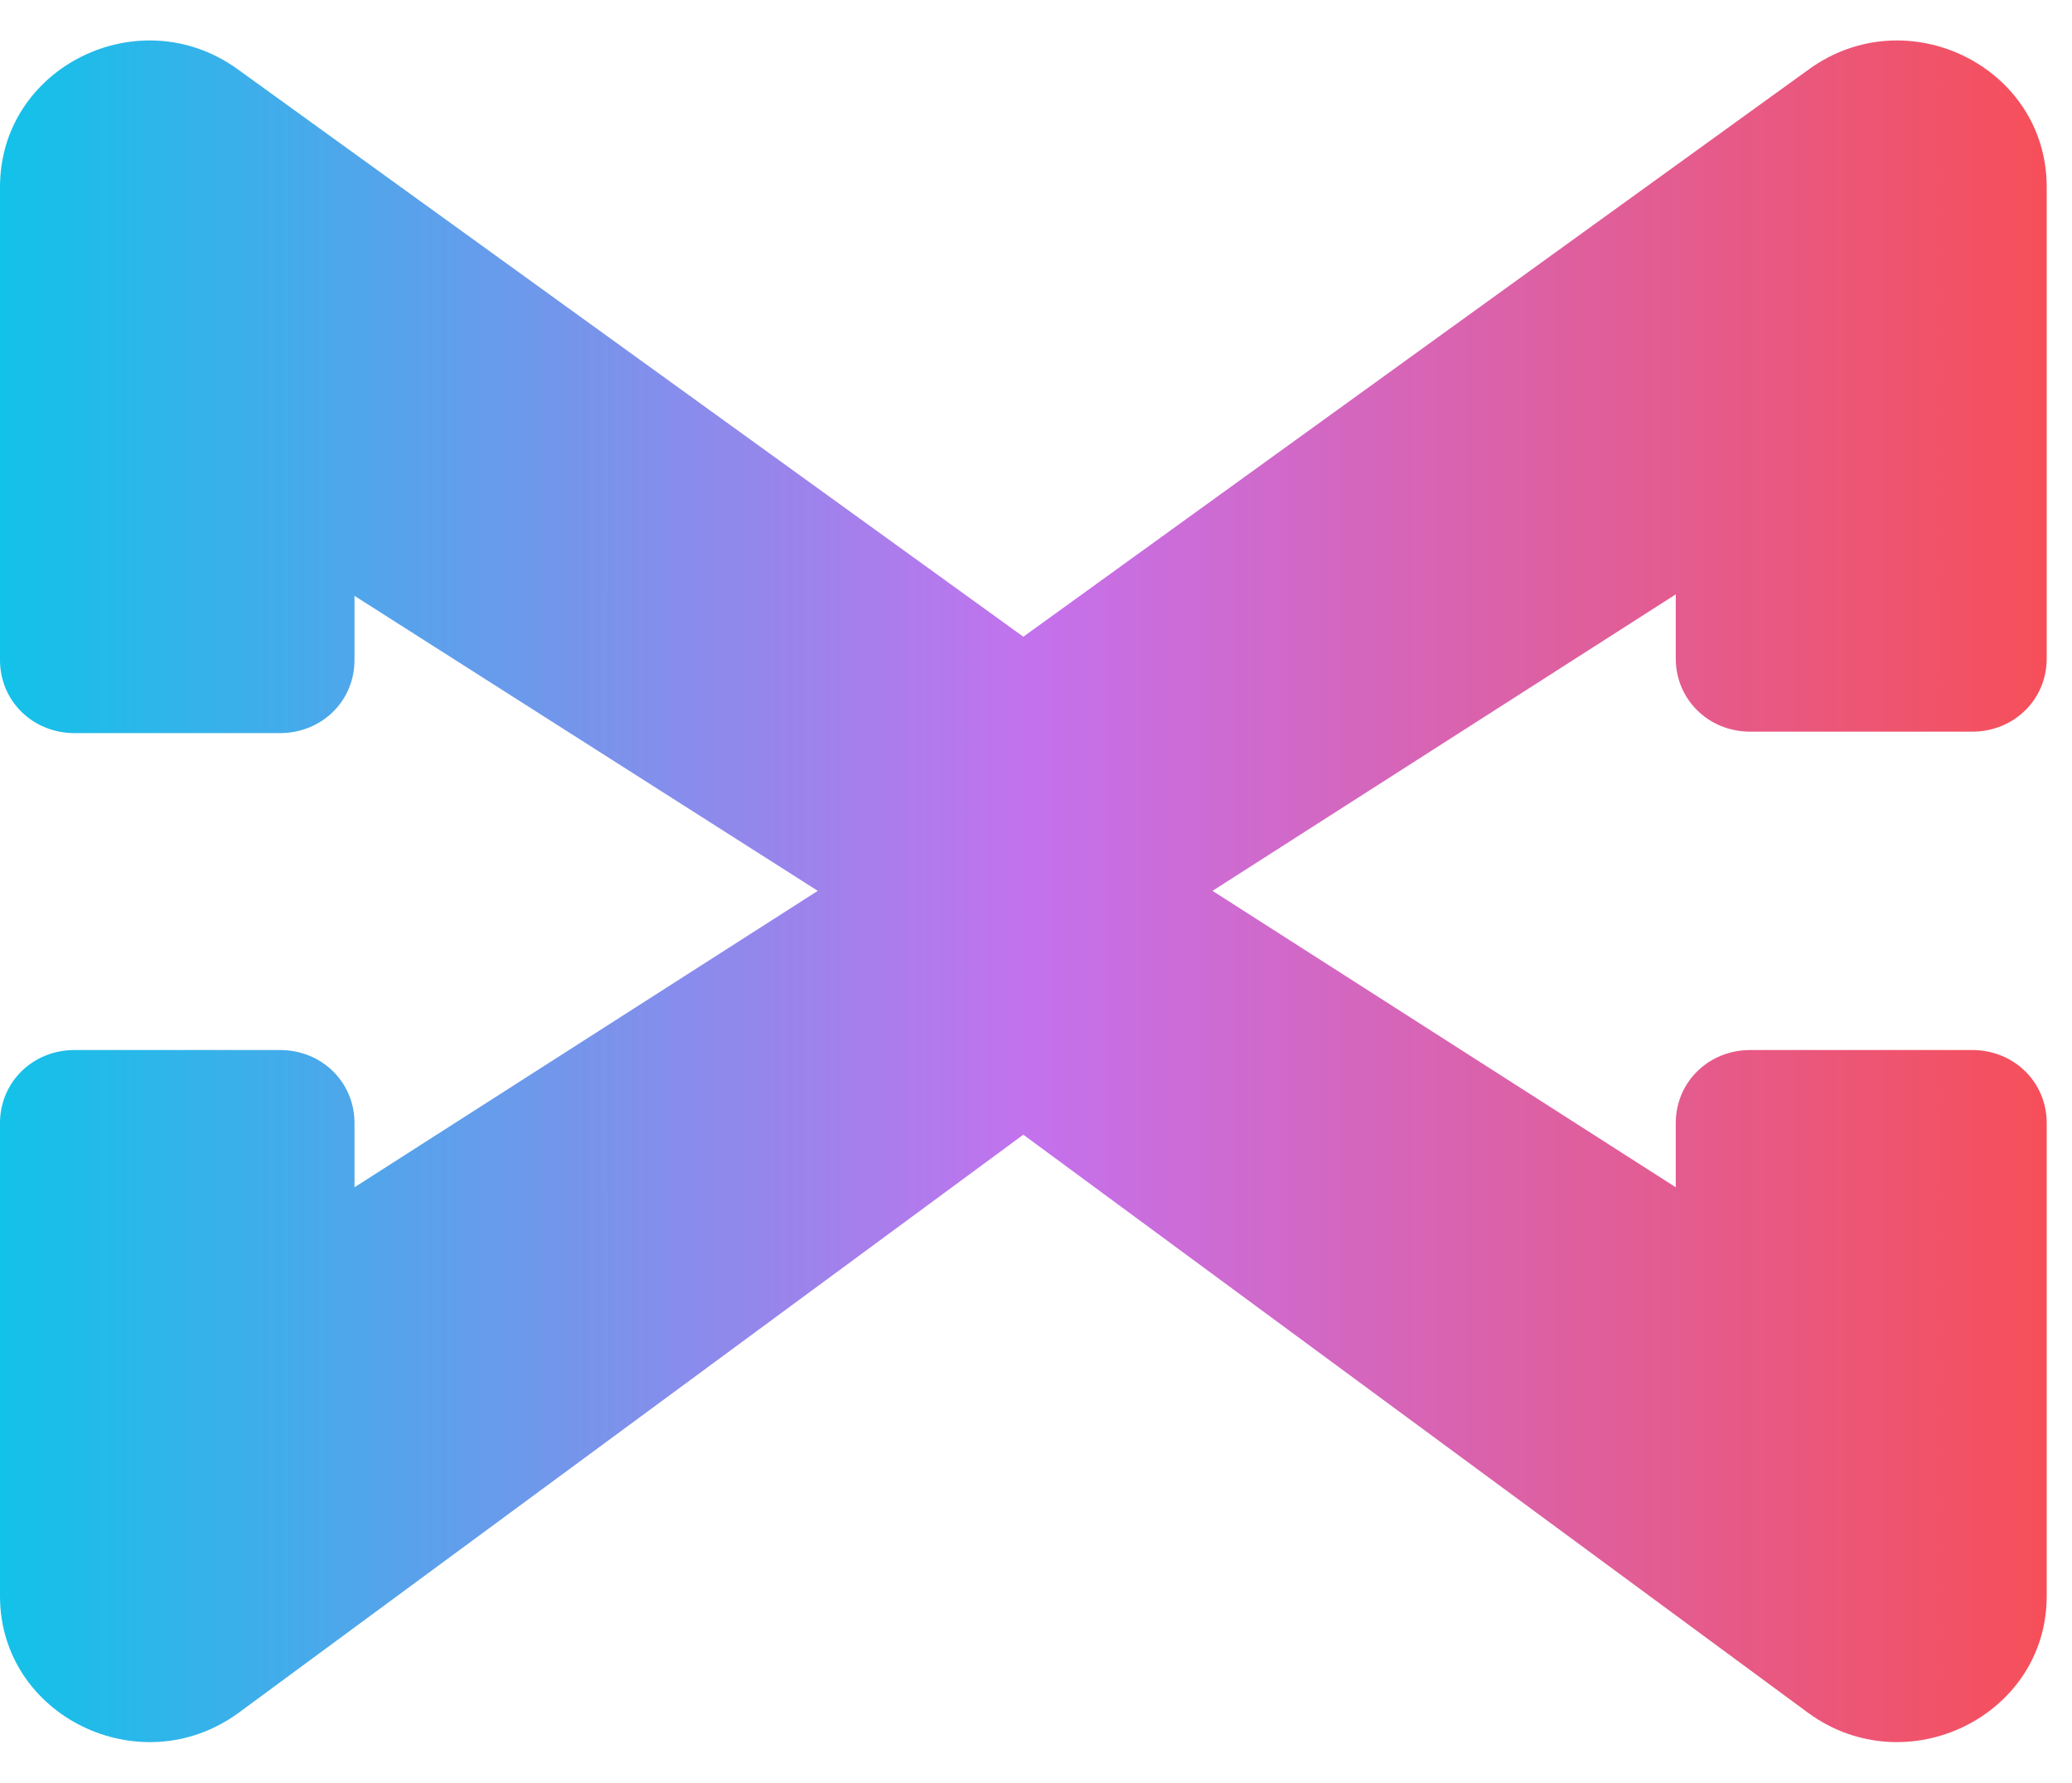 <svg width="43" height="37" viewBox="0 0 43 37" fill="none" xmlns="http://www.w3.org/2000/svg">
<path d="M34.777 23.303V24.636L25.163 18.485L34.777 12.333V13.666C34.777 14.515 35.458 15.182 36.323 15.182H40.929C41.795 15.182 42.475 14.515 42.475 13.666V3.879C42.475 1.394 39.6 -0.03 37.56 1.424L21.237 13.212L4.915 1.424C2.875 -0.03 0 1.394 0 3.879V13.697C0 14.545 0.68 15.212 1.546 15.212H5.812C6.677 15.212 7.357 14.545 7.357 13.697V12.364L16.971 18.485L7.357 24.636V23.303C7.357 22.454 6.677 21.788 5.812 21.788H1.546C0.68 21.788 0 22.454 0 23.303V33.121C0 35.606 2.906 37.03 4.946 35.545L21.237 23.545L37.529 35.545C39.569 37.03 42.475 35.606 42.475 33.121V23.303C42.475 22.454 41.795 21.788 40.929 21.788H36.323C35.458 21.788 34.777 22.454 34.777 23.303Z" fill="url(#paint0_linear_5698_928)"/>
<defs>
<linearGradient id="paint0_linear_5698_928" x1="0" y1="18.503" x2="42.463" y2="18.503" gradientUnits="userSpaceOnUse">
<stop offset="1.06556e-08" stop-color="#12C2E9"/>
<stop offset="0.506" stop-color="#C471ED"/>
<stop offset="1" stop-color="#F64F59"/>
</linearGradient>
</defs>
</svg>
